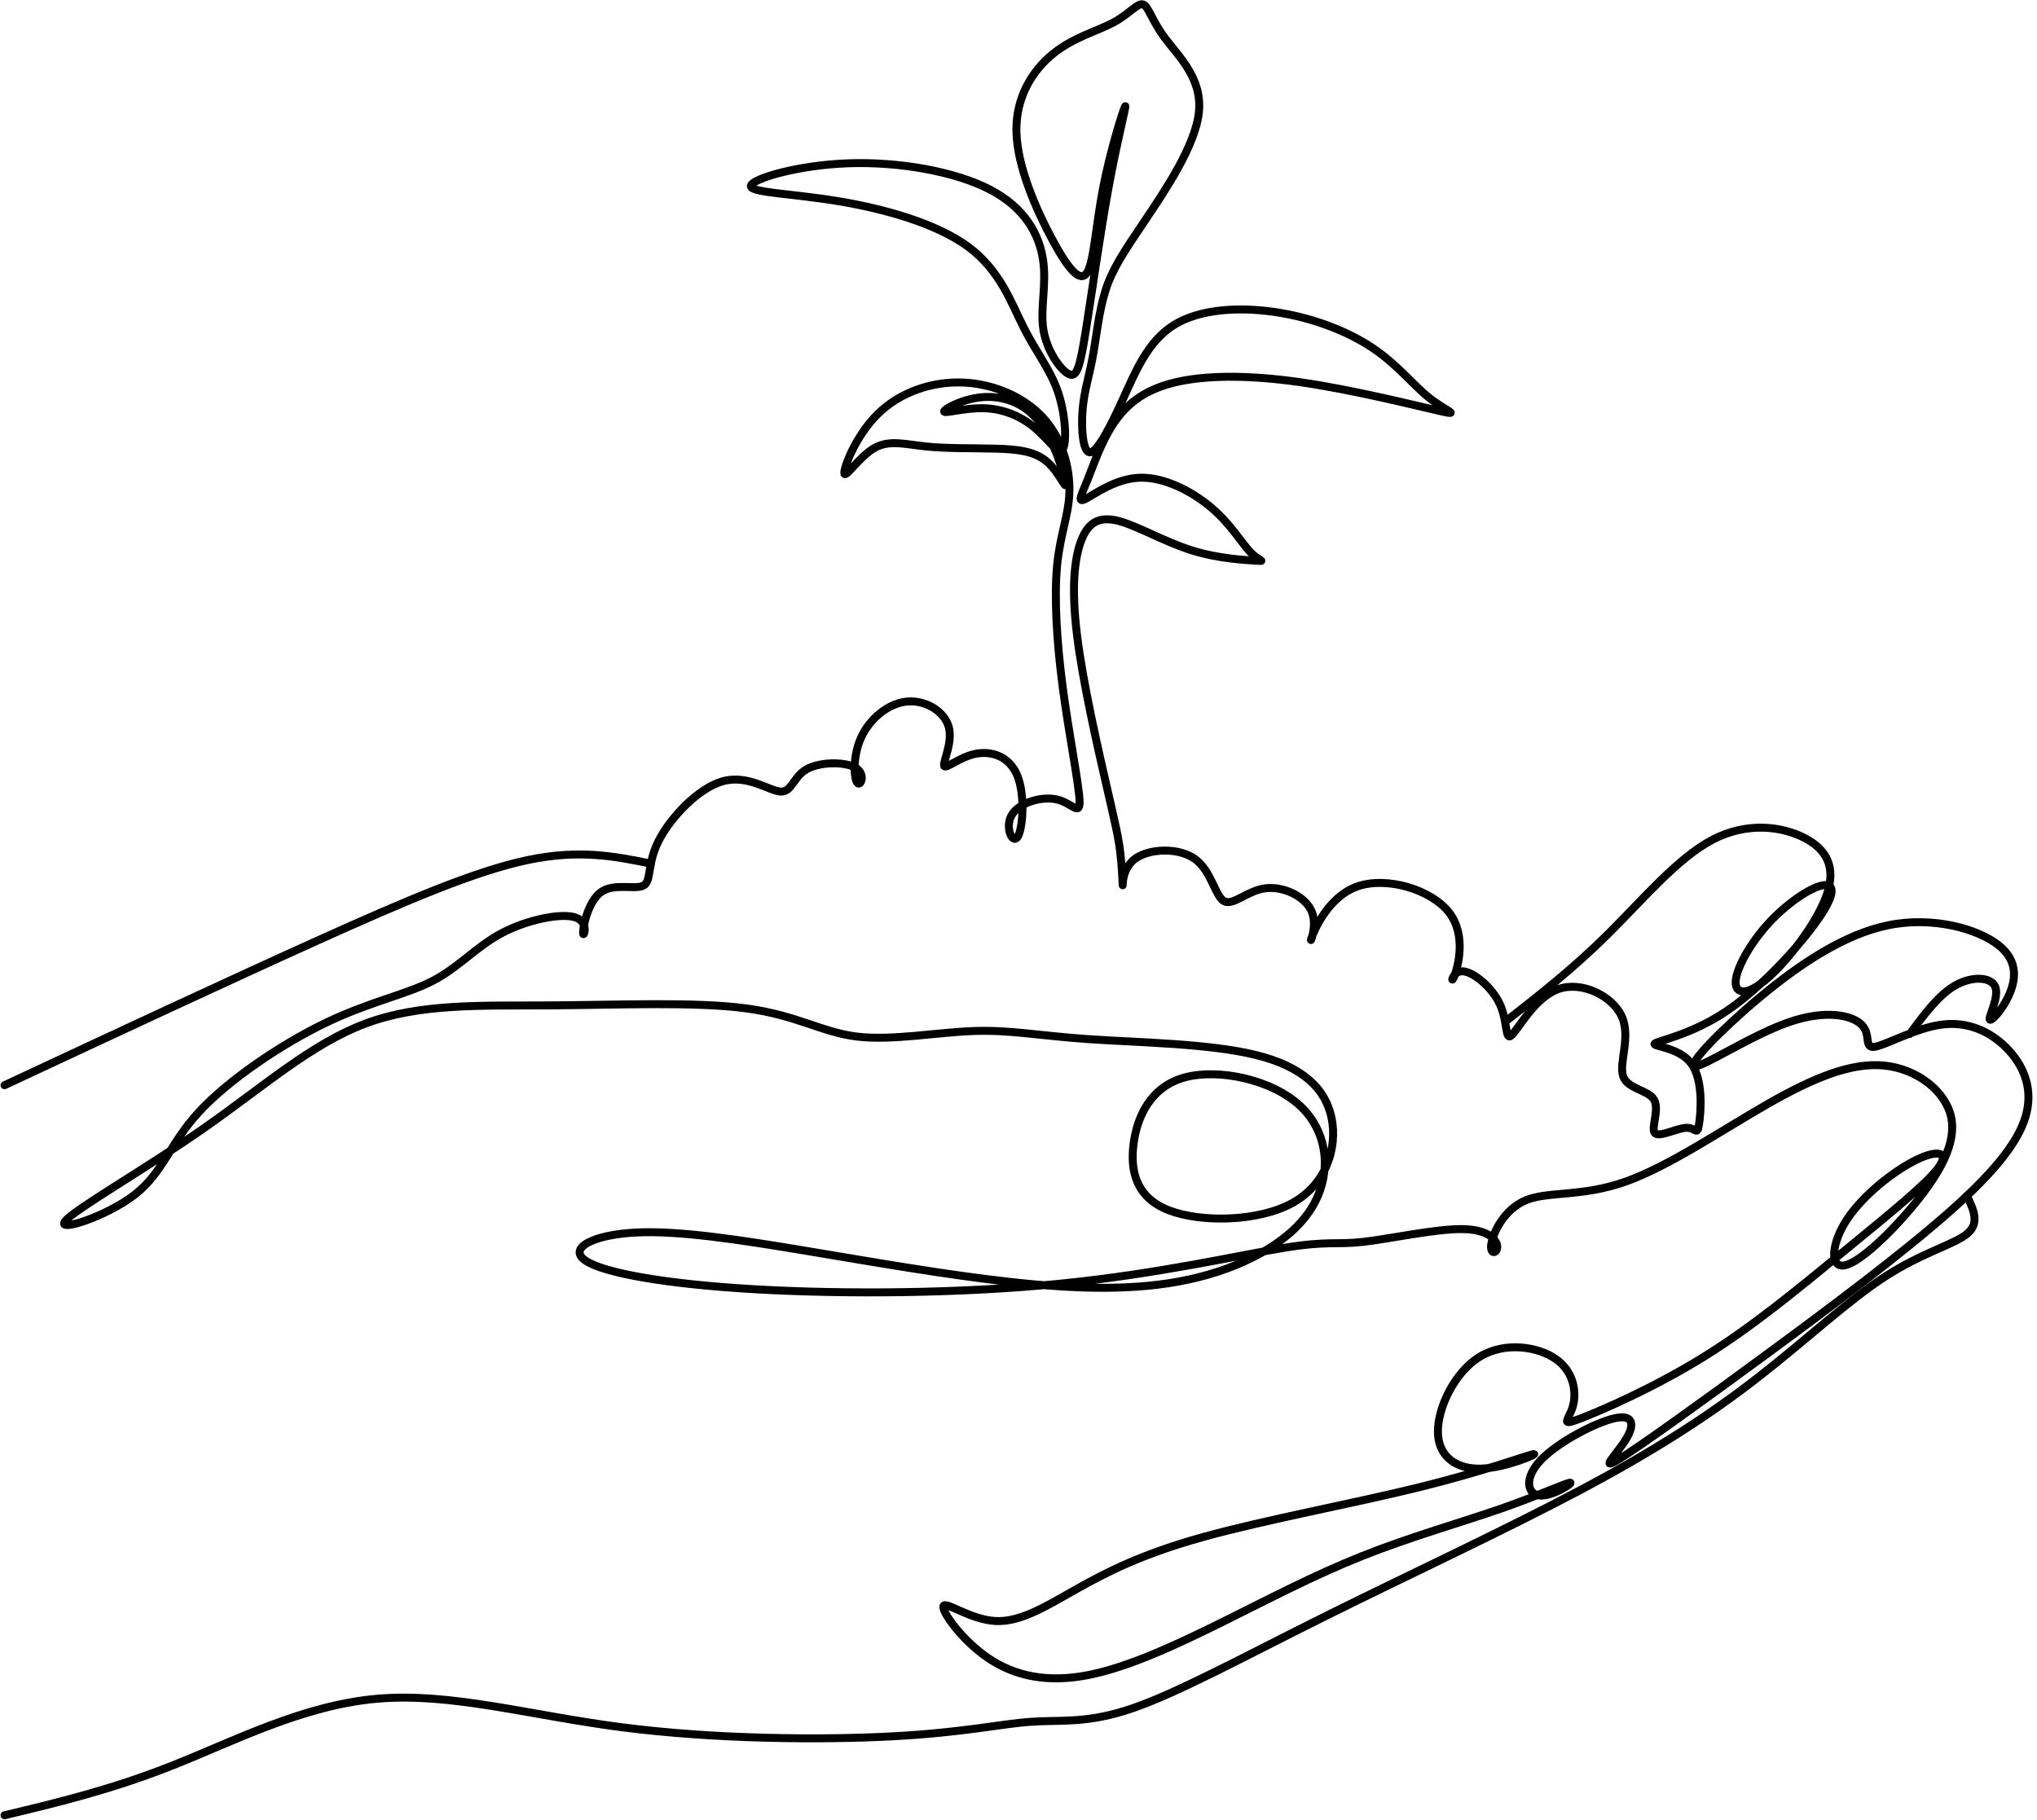 <?xml version="1.0" encoding="UTF-8"?><svg xmlns="http://www.w3.org/2000/svg" xmlns:xlink="http://www.w3.org/1999/xlink" height="1298.1" preserveAspectRatio="xMidYMid meet" version="1.0" viewBox="0.2 0.3 1452.9 1298.1" width="1452.9" zoomAndPan="magnify"><g fill="none" stroke="#000" stroke-linecap="round" stroke-linejoin="round" stroke-miterlimit="22.926" stroke-width="56.693"><path d="M 13623.281 5610.938 C 13726.797 5751.016 13830.391 5891.094 13949.219 5958.125 C 14067.891 6025.117 14201.992 6019.023 14232.383 5948.984 C 14262.891 5878.906 14189.805 5744.922 14192.812 5717.539 C 14195.898 5690.078 14275 5769.297 14326.797 5878.906 C 14378.594 5988.555 14403.008 6128.672 14256.797 6244.375 C 14110.586 6360.078 13793.789 6451.484 13474.102 6387.539 C 13154.297 6323.555 12831.484 6104.297 12551.797 5871.016 C 12272.109 5637.695 12035.586 5390.391 12090.391 5381.25 C 12145.195 5372.109 12491.406 5601.172 12758.906 5694.375 C 13026.406 5787.578 13215.195 5744.922 13282.188 5674.844 C 13349.219 5604.844 13294.414 5507.344 13373.594 5519.531 C 13452.695 5531.719 13665.898 5653.555 13851.719 5677.891 C 14037.5 5702.266 14195.898 5629.18 14311.602 5513.438 C 14427.305 5397.734 14500.391 5239.375 14457.812 5053.594 C 14415.117 4867.812 14256.797 4654.648 13921.797 4356.172 C 13586.797 4057.695 13075.117 3673.984 12603.008 3326.797 C 12131.016 2979.609 11698.516 2668.906 11549.297 2577.578 C 11400.117 2486.172 11534.102 2614.141 11598.008 2717.656 C 11661.992 2821.211 11655.898 2900.391 11518.789 2869.922 C 11381.797 2839.492 11113.789 2699.375 10991.992 2571.484 C 10870.117 2443.594 10894.492 2327.812 10982.812 2318.672 C 11071.094 2309.531 11223.398 2407.031 11202.109 2410.078 C 11180.781 2413.125 10985.898 2321.719 10705.703 2224.297 C 10425.508 2126.836 10060 2023.281 9715.898 1886.211 C 9371.758 1749.18 9048.906 1578.633 8716.953 1414.18 C 8385 1249.727 8043.906 1091.328 7757.617 1036.562 C 7471.328 981.719 7239.883 1030.469 7051.055 1158.359 C 6862.227 1286.289 6716.055 1493.359 6731.289 1529.922 C 6746.484 1566.484 6923.125 1432.461 7102.812 1423.32 C 7282.539 1414.18 7465.234 1529.922 7681.484 1651.719 C 7897.695 1773.516 8147.461 1901.484 8586.016 2023.281 C 9024.531 2145.078 9651.953 2260.859 10120.898 2376.562 C 10590 2492.266 10900.586 2608.047 10940.195 2614.141 C 10979.805 2620.234 10748.281 2516.641 10568.594 2510.547 C 10388.984 2504.453 10261.016 2595.859 10258.008 2769.453 C 10254.883 2943.047 10376.797 3198.828 10556.484 3308.516 C 10736.094 3418.125 10973.711 3381.562 11101.602 3290.234 C 11229.492 3198.828 11247.812 3052.656 11220.391 2955.234 C 11193.008 2857.734 11119.883 2809.023 11272.109 2866.875 C 11424.414 2924.766 11802.109 3089.219 12155.391 3308.516 C 12508.594 3527.773 12837.5 3801.875 13142.109 4051.602 C 13446.602 4301.328 13726.797 4526.719 13821.289 4648.516 C 13915.703 4770.352 13824.297 4788.594 13668.984 4712.461 C 13513.711 4636.328 13294.414 4465.781 13178.594 4292.188 C 13062.891 4118.594 13050.703 3941.953 13157.305 3960.234 C 13263.906 3978.516 13489.297 4191.719 13662.891 4404.883 C 13836.484 4618.047 13958.281 4831.25 13918.711 5017.031 C 13879.102 5202.812 13678.086 5361.172 13443.594 5385.547 C 13209.102 5409.922 12941.094 5300.273 12615.195 5114.492 C 12289.414 4928.711 11905.586 4666.797 11595 4557.188 C 11284.297 4447.539 11046.797 4490.156 10888.398 4426.211 C 10730 4362.266 10650.898 4191.719 10638.711 4112.539 C 10626.484 4033.32 10681.289 4045.508 10681.289 4091.172 C 10681.289 4136.875 10626.484 4216.055 10434.609 4219.102 C 10242.812 4222.148 9913.828 4149.062 9721.953 4127.734 C 9530.117 4106.406 9475.312 4136.875 9158.555 4085.117 C 8841.836 4033.359 8263.164 3899.297 7559.688 3829.297 C 6856.172 3759.219 6027.773 3753.125 5391.25 3789.688 C 4754.766 3826.211 4310.078 3905.391 4179.141 3993.75 C 4048.164 4082.031 4230.898 4179.531 4538.516 4194.766 C 4846.094 4209.961 5278.555 4142.969 5753.672 4063.789 C 6228.789 3984.609 6746.484 3893.242 7215.508 3841.484 C 7684.531 3789.688 8104.805 3777.5 8482.461 3859.766 C 8860.117 3941.953 9195.078 4118.594 9350.43 4359.219 C 9505.742 4599.805 9481.406 4904.375 9277.344 5096.211 C 9073.281 5288.086 8689.531 5367.266 8448.984 5300.273 C 8208.359 5233.281 8110.898 5020.078 8086.562 4822.148 C 8062.188 4624.141 8110.898 4441.406 8339.297 4353.125 C 8567.734 4264.766 8975.82 4270.898 9219.453 4404.883 C 9463.125 4538.906 9542.305 4800.781 9499.648 5010.938 C 9457.031 5221.094 9292.578 5379.453 8957.578 5461.68 C 8622.539 5543.906 8116.992 5550 7763.711 5574.375 C 7410.43 5598.711 7209.453 5641.367 6947.539 5632.227 C 6685.586 5623.125 6362.773 5562.188 6113.047 5592.656 C 5863.32 5623.125 5686.68 5744.922 5324.258 5793.672 C 4961.836 5842.344 4413.633 5818.008 3923.32 5814.961 C 3432.969 5811.914 3000.508 5830.195 2613.711 5687.031 C 2226.953 5543.906 1885.859 5239.375 1463.555 4943.945 C 1041.211 4648.516 537.695 4362.266 467.656 4276.953 C 397.578 4191.719 761.016 4307.422 964.062 4465.781 C 1167.109 4624.141 1209.766 4825.156 1419.883 5053.594 C 1630.039 5281.992 2007.656 5537.812 2324.414 5690.078 C 2641.133 5842.383 2896.953 5891.094 3085.781 5988.555 C 3274.609 6086.016 3396.445 6232.188 3579.18 6329.648 C 3761.875 6427.109 4005.547 6475.859 4106.016 6442.344 C 4206.523 6408.828 4163.906 6293.125 4160.859 6329.648 C 4157.812 6366.211 4194.375 6555.039 4288.398 6622.891 C 4382.383 6690.781 4533.906 6637.656 4592.148 6670.078 C 4650.43 6702.539 4615.469 6820.469 4698.477 6986.484 C 4781.484 7152.461 4982.422 7366.484 5159.336 7414.531 C 5336.25 7462.578 5489.141 7344.688 5569.961 7340.312 C 5650.742 7335.938 5659.492 7445.117 5755.625 7499.727 C 5851.719 7554.336 6035.156 7554.336 6107.266 7508.477 C 6179.297 7462.578 6140 7370.859 6115.977 7403.633 C 6091.953 7436.406 6083.203 7593.672 6144.375 7726.875 C 6205.547 7860.117 6336.562 7969.297 6469.805 7982.422 C 6603.047 7995.547 6738.438 7912.539 6769.023 7801.172 C 6799.609 7689.766 6725.352 7549.961 6736.289 7523.75 C 6747.188 7497.539 6843.281 7584.922 6956.875 7608.945 C 7070.469 7632.969 7201.484 7593.672 7258.281 7453.867 C 7315.078 7314.062 7297.578 7073.828 7260.469 7017.031 C 7223.32 6960.234 7166.562 7086.953 7218.984 7174.297 C 7271.367 7261.641 7433.008 7309.688 7542.227 7283.516 C 7651.406 7257.305 7708.203 7156.797 7701.68 7281.328 C 7695.117 7405.82 7625.234 7755.273 7581.523 8087.266 C 7537.852 8419.258 7520.391 8733.789 7542.227 8956.562 C 7564.062 9179.336 7625.234 9310.391 7629.609 9478.555 C 7633.945 9646.719 7581.523 9852.031 7446.133 10002.812 C 7310.703 10153.398 7092.266 10249.492 6869.531 10258.281 C 6646.719 10266.992 6419.57 10188.398 6262.344 10033.281 C 6105.078 9878.281 6017.695 9646.719 6024.258 9609.609 C 6030.781 9572.461 6131.289 9729.727 6238.281 9790.898 C 6345.312 9852.031 6458.906 9817.109 6609.609 9801.797 C 6760.312 9786.523 6948.125 9790.898 7103.203 9786.484 C 7258.281 9782.148 7380.586 9769.062 7467.969 9694.766 C 7555.312 9620.547 7607.734 9485.117 7601.211 9537.539 C 7594.648 9589.922 7529.141 9830.195 7417.734 9974.375 C 7306.328 10118.516 7149.062 10166.484 7004.922 10153.398 C 6860.781 10140.312 6729.727 10066.094 6736.289 10050.781 C 6742.812 10035.508 6886.992 10079.219 7022.422 10074.805 C 7157.812 10070.508 7284.492 10018.008 7382.773 9935.039 C 7481.055 9852.031 7550.938 9738.438 7581.523 9782.148 C 7612.109 9825.82 7603.398 10026.797 7548.789 10188.398 C 7494.18 10350 7393.672 10472.305 7304.141 10649.219 C 7214.609 10826.211 7135.977 11057.695 6908.828 11225.898 C 6681.68 11393.984 6306.016 11498.906 5971.836 11553.516 C 5637.656 11608.086 5345 11612.383 5358.086 11662.695 C 5371.211 11712.891 5690.078 11808.984 6050.469 11822.109 C 6410.859 11835.195 6812.734 11765.312 7063.906 11634.297 C 7315.078 11503.281 7415.547 11311.016 7441.758 11131.914 C 7467.969 10952.812 7419.922 10786.797 7443.945 10636.094 C 7467.969 10485.391 7564.062 10350 7623.047 10319.414 C 7681.992 10288.789 7703.828 10363.086 7745.352 10620.781 C 7786.836 10878.594 7848.008 11319.805 7911.328 11662.695 C 7974.688 12005.586 8040.195 12250.195 8027.109 12228.398 C 8013.984 12206.484 7922.266 11918.203 7869.844 11645.195 C 7817.422 11372.188 7804.297 11114.492 7754.062 11040.195 C 7703.828 10965.898 7616.484 11075.117 7505.078 11282.617 C 7393.672 11490.117 7258.281 11795.898 7251.719 12044.883 C 7245.195 12293.906 7367.5 12486.094 7513.828 12603.984 C 7660.156 12721.992 7830.547 12765.703 7944.102 12826.797 C 8057.656 12888.008 8114.453 12966.602 8153.789 12955.703 C 8193.086 12944.805 8214.922 12844.297 8311.016 12715.391 C 8407.148 12586.602 8577.5 12429.297 8553.477 12188.984 C 8529.453 11948.789 8311.016 11625.508 8162.539 11405 C 8013.984 11184.414 7935.391 11066.406 7887.305 10915.703 C 7839.258 10765 7821.797 10581.484 7795.586 10439.609 C 7769.375 10297.617 7734.414 10197.109 7723.516 10061.719 C 7712.578 9926.328 7725.703 9755.938 7778.125 9760.312 C 7830.547 9764.688 7922.266 9943.789 8011.797 10140.312 C 8101.367 10336.914 8188.711 10551.016 8372.188 10666.719 C 8555.664 10782.5 8835.234 10799.883 9099.531 10760.586 C 9363.789 10721.289 9612.773 10625.195 9791.875 10505.117 C 9970.977 10385 10080.195 10240.781 10195.898 10149.102 C 10311.719 10057.305 10433.984 10018.008 10270.195 10055.195 C 10106.406 10092.305 9656.445 10205.898 9276.406 10260.508 C 8896.367 10315.117 8586.25 10310.703 8370 10256.094 C 8153.789 10201.484 8031.484 10096.719 7944.102 9965.625 C 7856.719 9834.57 7804.297 9677.305 7760.625 9568.125 C 7716.953 9458.906 7681.992 9397.734 7740.977 9426.133 C 7799.922 9454.531 7952.852 9572.461 8129.766 9579.023 C 8306.641 9585.586 8507.617 9480.742 8645.195 9362.812 C 8782.812 9244.844 8857.07 9113.828 8920.391 9048.281 C 8983.75 8982.734 9036.172 8982.734 8964.102 8987.148 C 8892.031 8991.484 8695.43 9000.234 8501.055 9061.406 C 8306.641 9122.539 8114.453 9236.094 7979.062 9271.055 C 7843.633 9306.016 7765 9262.344 7714.766 9133.438 C 7664.531 9004.609 7642.695 8790.547 7684.18 8454.219 C 7725.703 8117.852 7830.547 7659.18 7893.867 7383.984 C 7957.188 7108.789 7979.062 7017.031 7992.148 6907.812 C 8005.234 6798.633 8009.648 6671.953 8009.648 6671.953 C 8009.648 6671.953 8005.234 6798.633 8105.742 6866.328 C 8206.172 6934.062 8411.484 6942.773 8527.266 6857.578 C 8643.008 6772.422 8669.219 6593.32 8732.578 6558.398 C 8795.898 6523.438 8896.367 6632.656 9025.234 6650.117 C 9154.102 6667.578 9311.367 6593.32 9357.227 6486.328 C 9403.086 6379.297 9337.578 6239.492 9355.039 6291.914 C 9372.5 6344.336 9472.969 6588.945 9682.656 6663.203 C 9892.344 6737.461 10211.211 6641.367 10337.891 6477.578 C 10464.609 6313.75 10399.102 6082.227 10372.891 6018.906 C 10346.602 5955.547 10359.805 6060.391 10433.984 6058.203 C 10508.281 6056.016 10643.711 5946.797 10700.508 5822.344 C 10757.305 5697.812 10735.391 5558.047 10783.516 5601.719 C 10831.484 5645.391 10949.492 5872.578 11117.617 5931.523 C 11285.781 5990.469 11504.219 5881.289 11569.805 5734.961 C 11635.312 5588.594 11547.891 5405.156 11578.516 5311.211 C 11609.102 5217.344 11757.617 5212.969 11799.102 5143.047 C 11840.586 5073.164 11775.117 4937.734 11805.391 4904.297 C 11835.781 4870.859 11962.109 4939.375 12029.688 4941.719 C 12097.305 4944.102 12106.211 4880.312 12120 4964.922 C 12133.789 5049.531 12152.383 5282.578 12064.883 5400.469 C 11977.305 5518.398 11783.516 5521.211 11804.102 5542.188 C 11824.688 5563.125 12059.688 5602.266 12313.398 5772.07 C 12566.992 5941.875 12839.297 6242.344 12969.414 6429.141 C 13099.492 6615.938 13087.305 6689.023 12998.984 6670.781 C 12910.586 6652.461 12746.211 6542.812 12615.195 6399.688 C 12484.297 6256.562 12386.797 6079.922 12381.797 5986.211 C 12376.797 5892.539 12464.297 5881.758 12610.508 6009.688 C 12756.719 6137.578 12961.602 6404.141 13030.508 6601.406 C 13099.492 6798.672 13032.5 6926.562 12874.102 7008.828 C 12715.703 7091.016 12466.016 7127.578 12216.289 6996.641 C 11966.484 6865.664 11716.797 6567.188 11470.312 6322.812 C 11223.711 6078.359 10980.391 5888.008 10736.992 5697.617" transform="matrix(.1 0 0 -.1 0 1299)"/><path d="M 34.141 5245.469 C 830.039 5617.031 1625.938 5988.555 2267.578 6277.891 C 2909.141 6567.188 3396.445 6774.297 3766.875 6852.031 C 4137.344 6929.688 4390.938 6878.008 4644.57 6826.328" transform="matrix(.1 0 0 -.1 0 1299)"/><path d="M 34.141 37.578 C 415.859 128.984 797.578 220.312 1235.117 393.906 C 1672.656 567.5 2166.055 823.359 2692.93 869.023 C 3219.805 914.688 3780.156 750.234 4441.055 665 C 5101.914 579.688 5863.32 573.594 6371.914 601.016 C 6880.508 628.438 7136.328 689.336 7355.625 704.57 C 7574.883 719.805 7757.617 689.336 8083.477 802.031 C 8409.375 914.688 8878.398 1170.547 9460.078 1459.844 C 10041.797 1749.18 10736.094 2072.031 11275.195 2358.281 C 11814.297 2644.57 12198.008 2894.297 12541.094 3161.328 C 12884.297 3428.359 13186.914 3712.656 13451.797 3883.203 C 13716.797 4053.711 13944.102 4110.547 14034.297 4187.07 C 14124.492 4263.594 14077.617 4359.844 14030.703 4456.094" transform="matrix(.1 0 0 -.1 0 1299)"/></g></svg>
